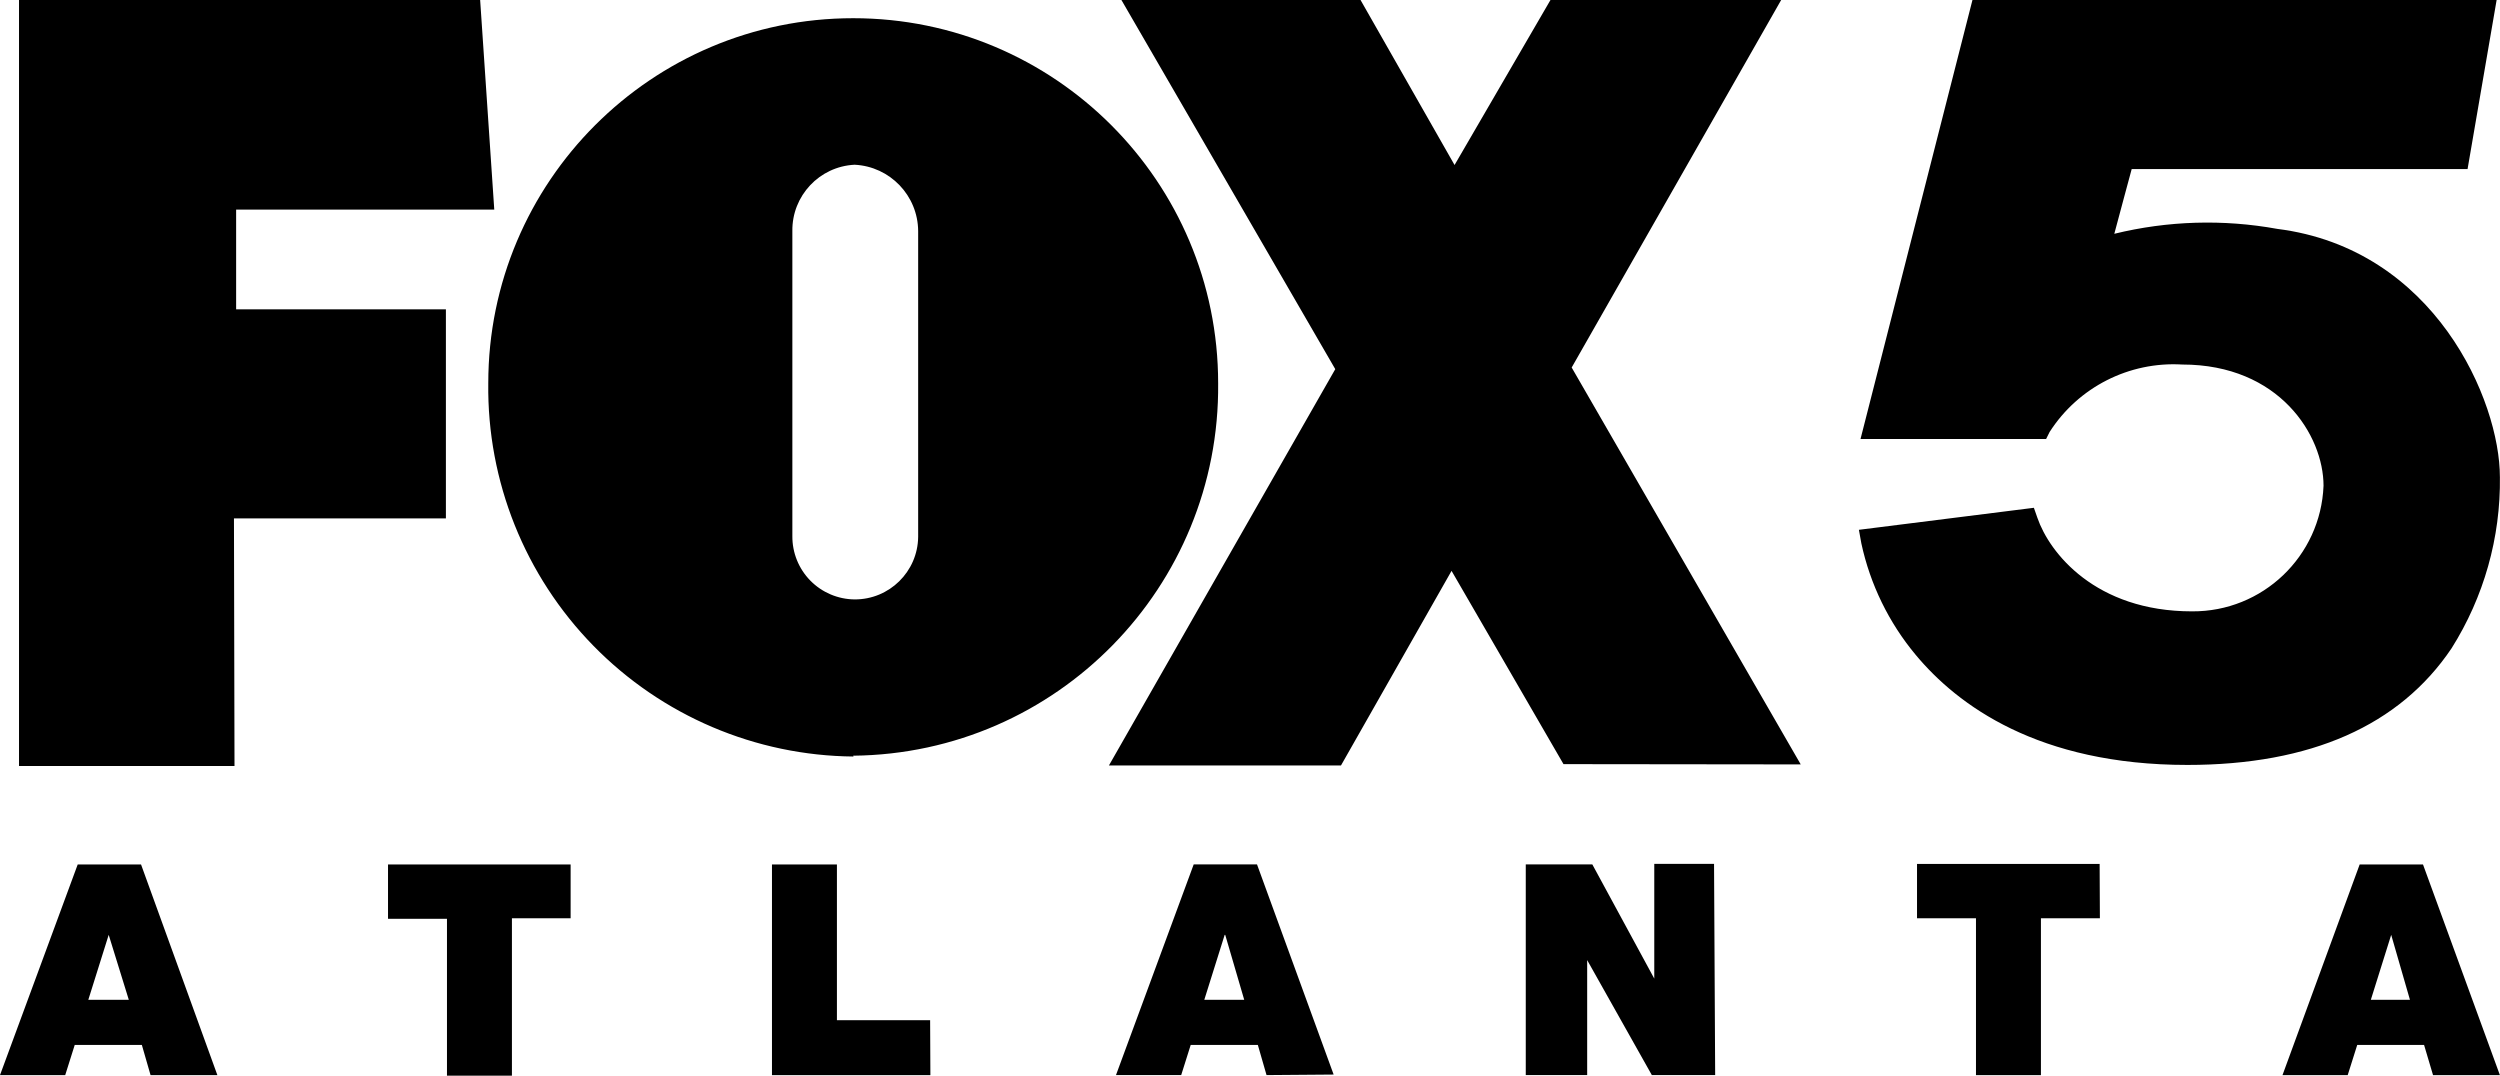 <svg id="svg30" viewBox="0 0 1255.051 540" height="540" width="1255.051" xmlns="http://www.w3.org/2000/svg"><defs id="defs34"></defs><title id="title26">logo/4-color/atlanta</title><g style="fill:#000000" fill-rule="evenodd" fill="none" stroke-width="1" stroke="none" id="logo/4-color/atlanta" transform="scale(9.996,10)"><path style="fill:#000000" fill="#FFFFFF" id="fts-atlanta-c-copy" d="m 120.091,46.931 0.942,3.262 h -1.965 z m -58.585,0 -1.024,3.262 h 2.006 L 61.533,46.931 Z m -56.047,0 -1.024,3.262 H 6.469 Z M 46.112,26.952 V 11.6 C 46.1,9.818 44.698,8.357 42.919,8.27 41.151,8.358 39.77,9.83 39.794,11.6 v 15.312 c -0.007,0.836 0.318,1.641 0.904,2.237 0.586,0.596 1.385,0.935 2.221,0.943 1.746,0.008 3.171,-1.393 3.193,-3.139 z M 10.917,53.973 7.083,43.397 H 3.903 L 0,53.973 h 3.275 l 0.478,-1.515 h 3.371 l 0.437,1.515 z M 11.75,26.024 H 22.394 V 15.53 H 11.859 v -5.008 H 24.823 L 24.114,0 H 0.955 V 38.456 H 11.777 Z M 28.658,43.397 H 19.487 v 2.729 h 2.961 V 54 h 3.262 v -7.901 h 2.948 z m 14.193,-5.459 C 53.073,37.833 61.277,29.464 61.178,19.242 c 0,-10.122 -8.206,-18.328 -18.328,-18.328 -10.122,0 -18.328,8.206 -18.328,18.328 -0.062,4.92 1.838,9.661 5.28,13.177 3.442,3.516 8.142,5.517 13.062,5.56 z m 3.862,13.278 H 42.032 V 43.397 H 38.77 v 10.576 h 7.956 z m 20.265,2.729 -3.848,-10.549 h -3.18 l -3.903,10.576 h 3.275 l 0.478,-1.515 h 3.371 l 0.437,1.515 z M 86.083,43.369 h -3.002 v 5.759 l -3.111,-5.732 h -3.343 v 10.576 h 3.084 v -5.773 l 3.248,5.773 h 3.18 z M 90.437,38.375 78.933,18.45 89.454,0 H 77.868 L 73.051,8.284 68.329,0 H 56.32 L 67.06,18.532 55.692,38.429 h 11.654 l 5.554,-9.771 5.622,9.703 z m 15.011,4.995 h -9.171 v 2.729 h 2.961 v 7.874 h 3.262 v -7.874 h 2.961 z m 20.102,10.603 -3.862,-10.576 h -3.18 l -3.876,10.576 h 3.275 l 0.478,-1.515 h 3.357 l 0.45,1.515 z m 0,-30.023 c 0,-3.848 -3.275,-11.463 -11.177,-12.459 -2.716,-0.494 -5.506,-0.41 -8.188,0.246 0.355,-1.296 0.723,-2.729 0.873,-3.248 H 123.926 L 125.386,0 H 99.061 l -5.622,22.039 h 9.321 l 0.177,-0.355 c 1.445,-2.249 3.991,-3.542 6.66,-3.384 4.886,0 7.096,3.562 7.096,6.086 -0.14,3.54 -3.063,6.33 -6.605,6.305 -4.858,0 -7.165,-2.948 -7.765,-4.694 l -0.177,-0.505 -8.788,1.105 0.123,0.682 c 0.444,2.058 1.38,3.978 2.729,5.595 2.102,2.525 6.155,5.527 13.647,5.527 6.196,0 10.658,-1.979 13.265,-5.854 1.625,-2.575 2.469,-5.566 2.429,-8.611 z"></path></g></svg>